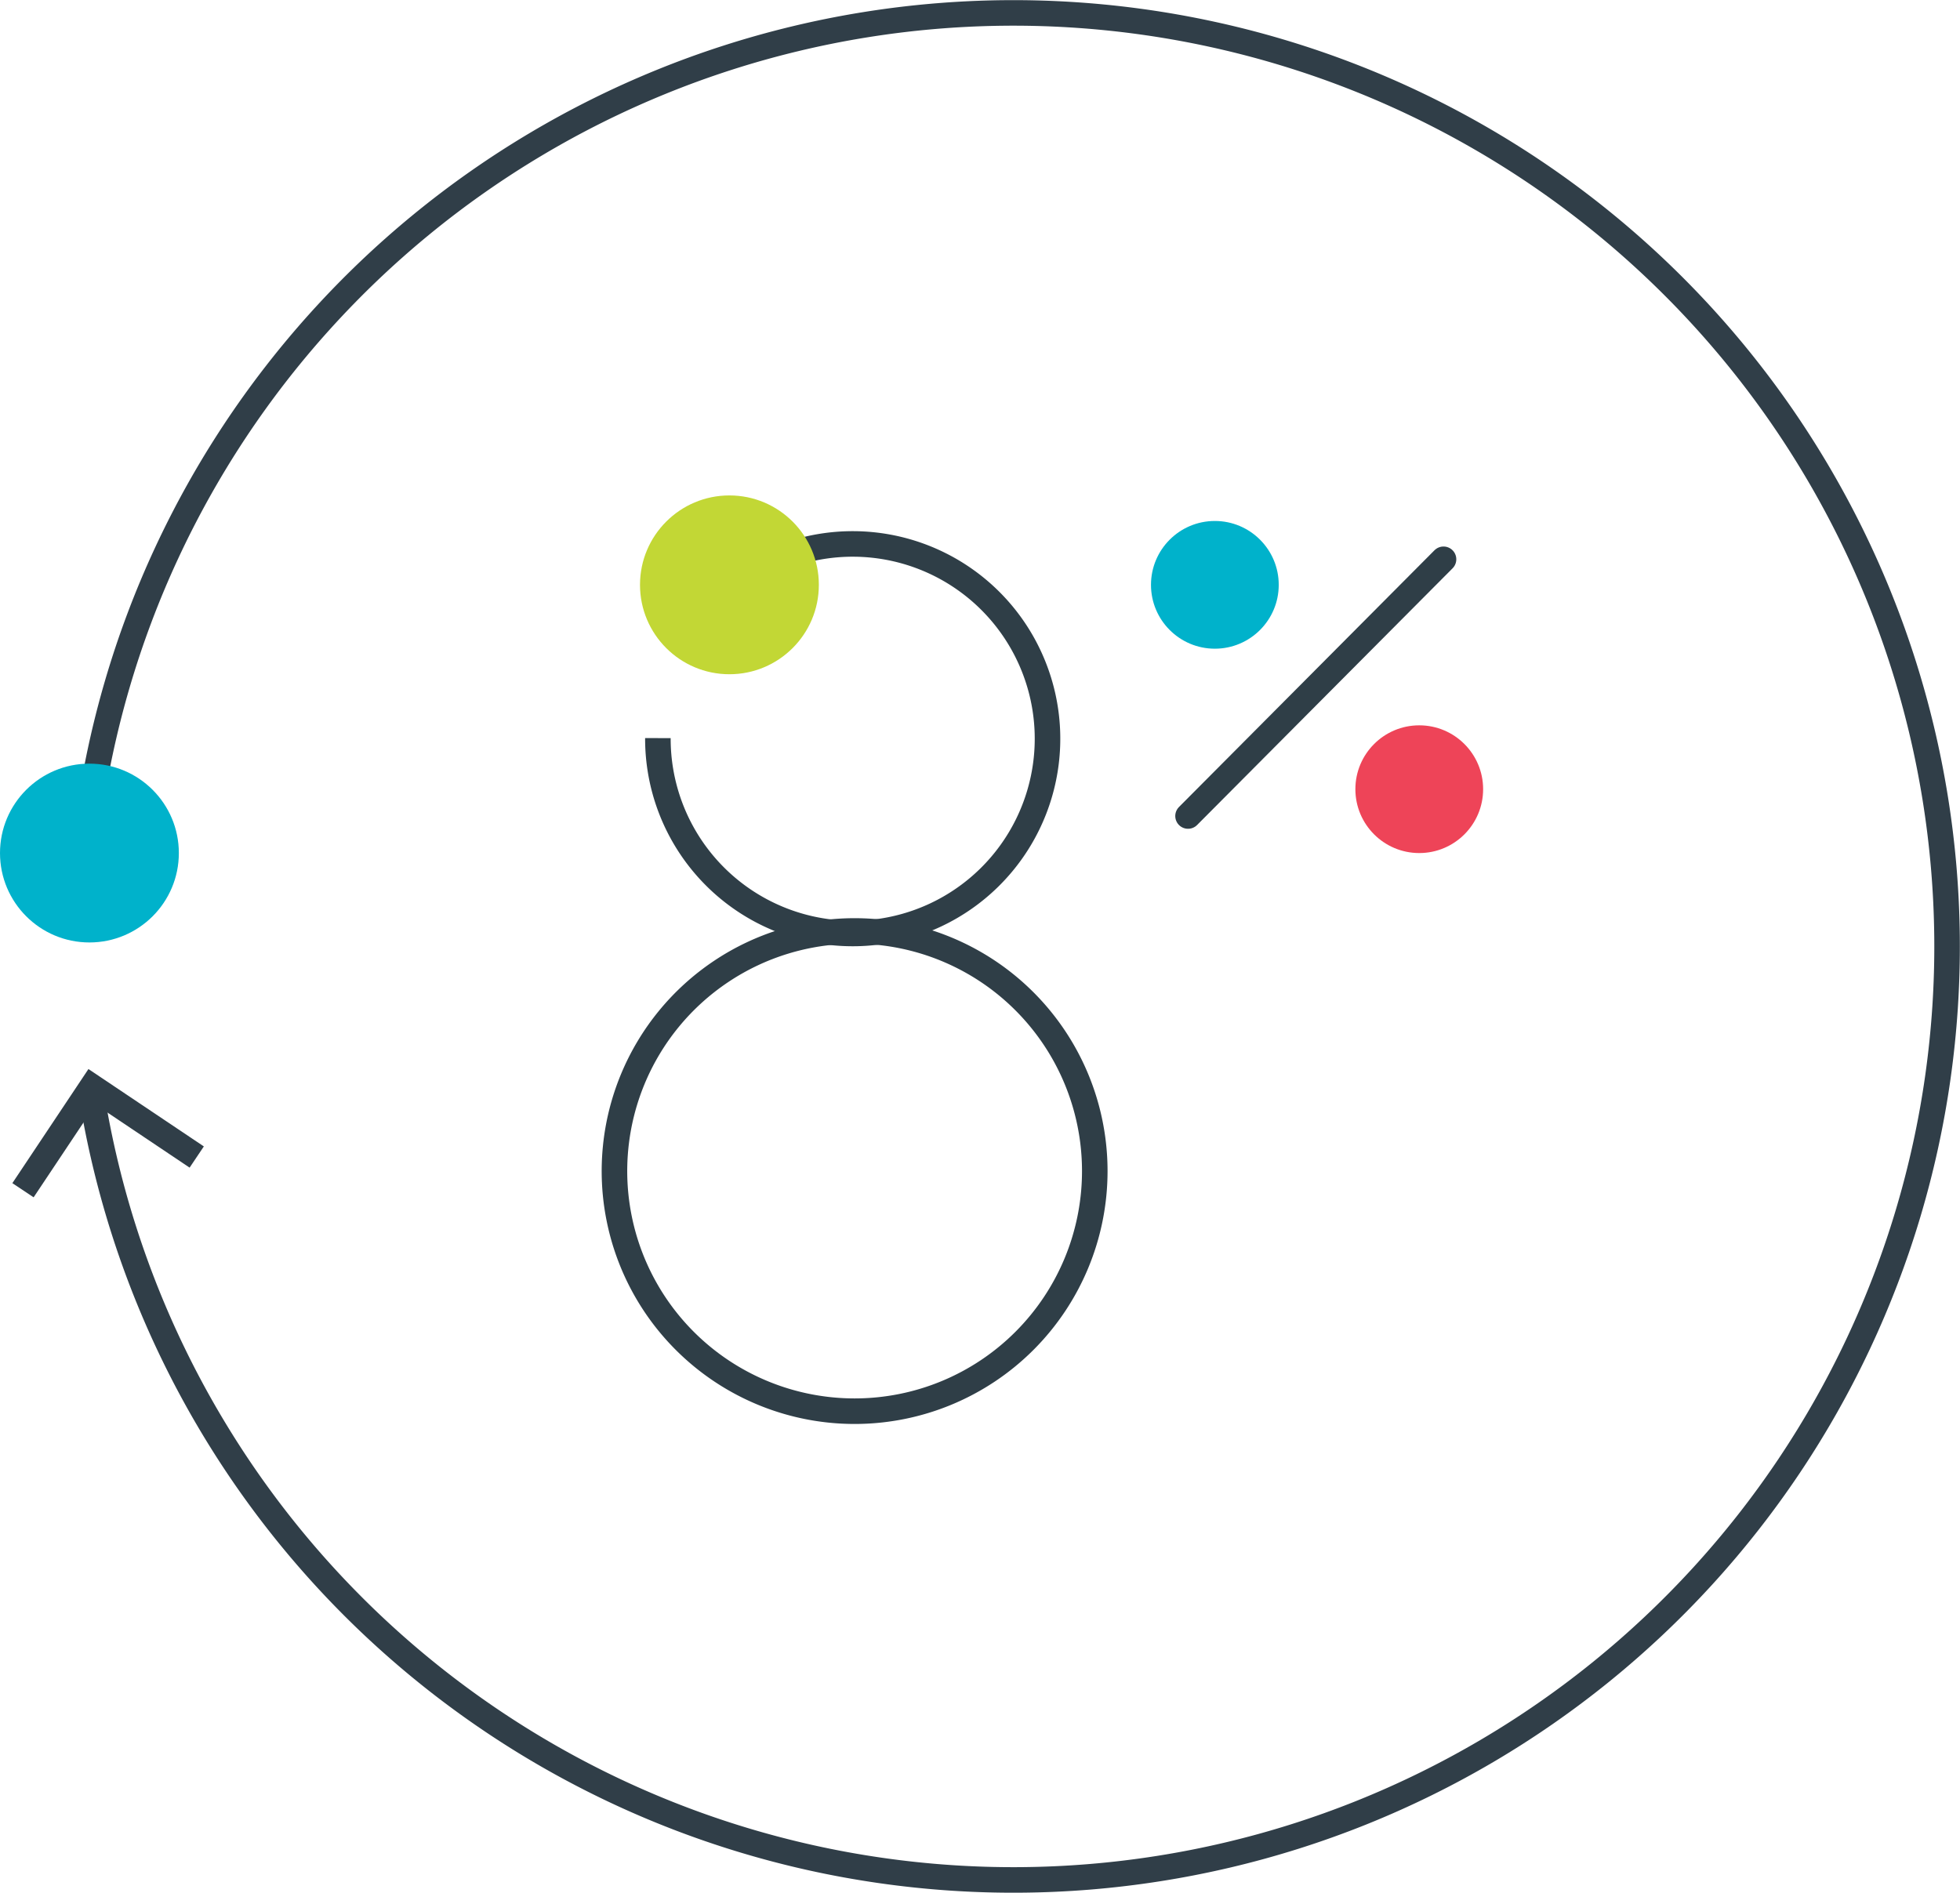 <svg id="Layer_1" data-name="Layer 1" xmlns="http://www.w3.org/2000/svg" viewBox="0 0 153.43 148.2"><title>09_08</title><path d="M6.9,64.5a73.09,73.09,0,1,1,.2,21" transform="translate(0 -0.21)" style="fill:none;stroke:#303e48;stroke-miterlimit:10;stroke-width:2px"/><polyline points="15.4 90.59 7.2 85.09 1.8 93.19" style="fill:none;stroke:#303e48;stroke-miterlimit:10;stroke-width:2px"/><circle cx="7" cy="66.79" r="7" style="fill:#00b2cb"/><path d="M85.7,91.9A18.8,18.8,0,1,1,66.9,73.1,18.8,18.8,0,0,1,85.7,91.9Z" transform="translate(0 -0.21)" style="fill:none;stroke:#2f3e47;stroke-miterlimit:10;stroke-width:2px"/><path d="M57.4,46a15.25,15.25,0,1,1-5.9,12" transform="translate(0 -0.21)" style="fill:none;stroke:#2f3e47;stroke-miterlimit:10;stroke-width:2px"/><circle cx="111.1" cy="61.79" r="5" style="fill:#ee4458"/><circle cx="95.1" cy="45.79" r="5" style="fill:#00b2cb"/><line x1="93" y1="63.89" x2="113" y2="43.79" style="fill:none;stroke:#2f3e47;stroke-linecap:round;stroke-linejoin:round;stroke-width:2px"/><circle cx="57.1" cy="45.79" r="7" style="fill:#c2d735"/></svg>